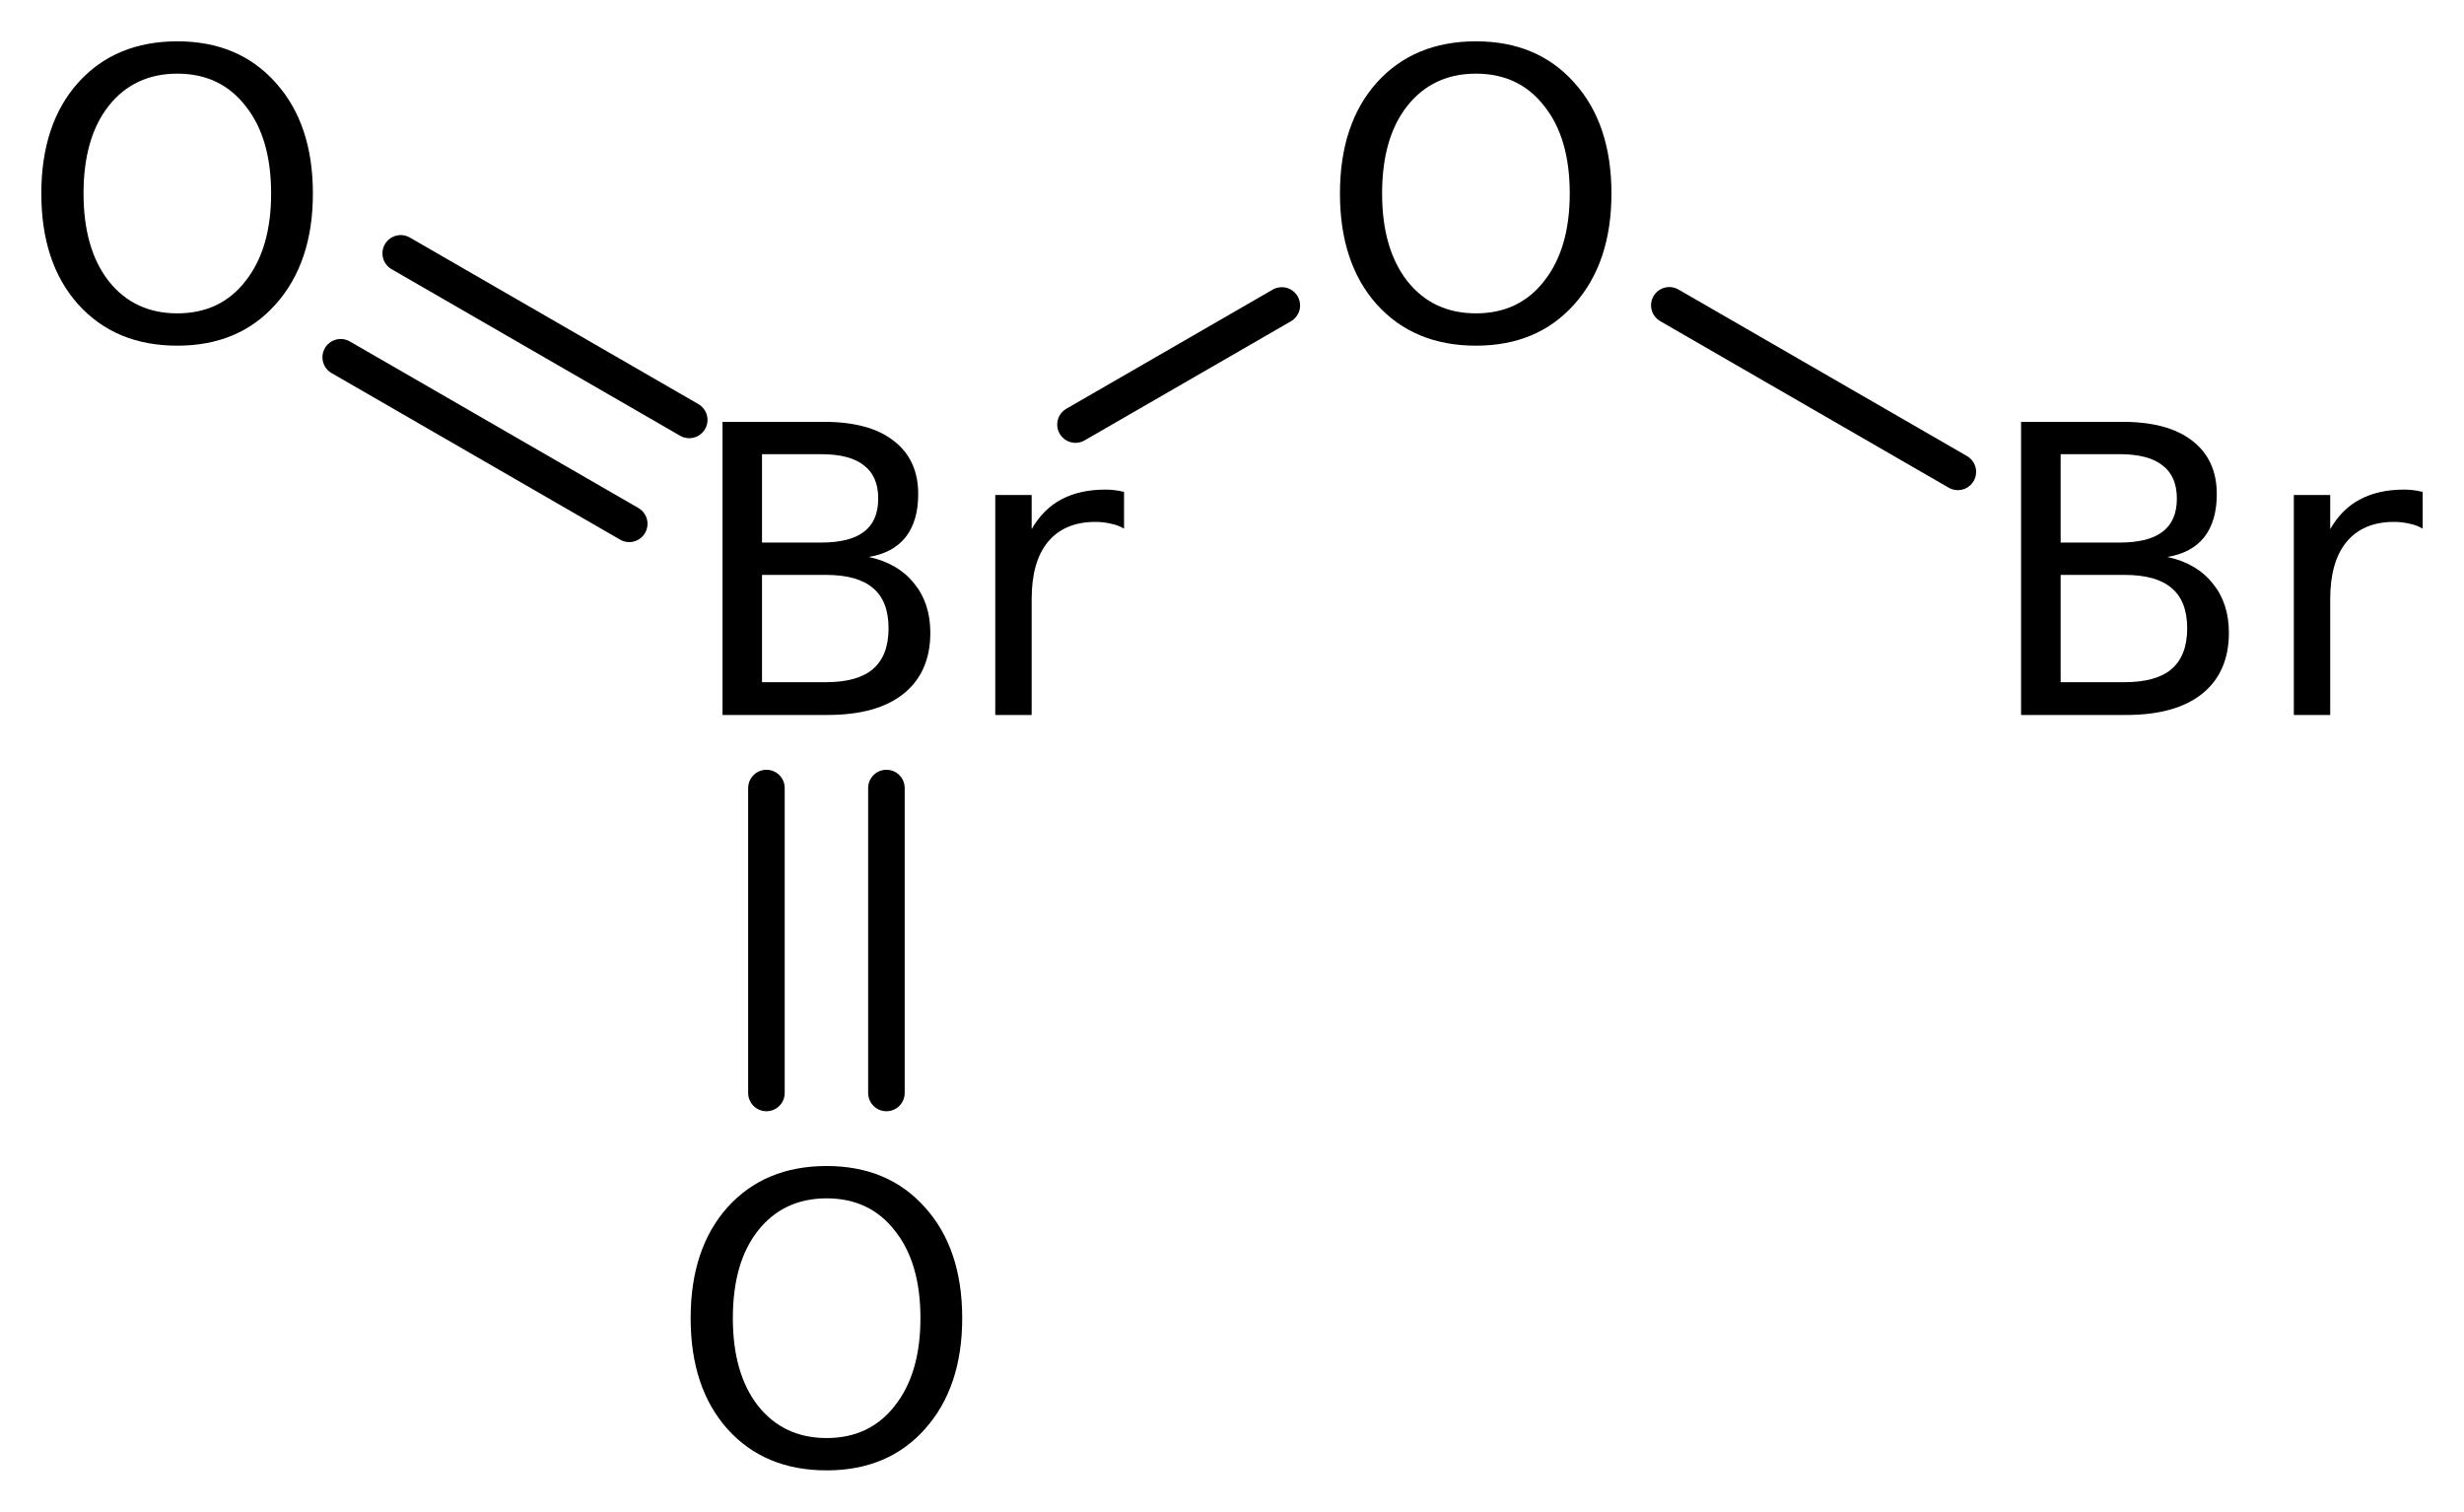 <?xml version='1.0' encoding='UTF-8'?>
<!DOCTYPE svg PUBLIC "-//W3C//DTD SVG 1.1//EN" "http://www.w3.org/Graphics/SVG/1.1/DTD/svg11.dtd">
<svg version='1.2' xmlns='http://www.w3.org/2000/svg' xmlns:xlink='http://www.w3.org/1999/xlink' width='33.39mm' height='20.484mm' viewBox='0 0 33.39 20.484'>
  <desc>Generated by the Chemistry Development Kit (http://github.com/cdk)</desc>
  <g stroke-linecap='round' stroke-linejoin='round' stroke='#000000' stroke-width='.495' fill='#000000'>
    <rect x='.0' y='.0' width='34.0' height='21.0' fill='#FFFFFF' stroke='none'/>
    <g id='mol1' class='mol'>
      <line id='mol1bnd1' class='bond' x1='26.531' y1='6.394' x2='22.621' y2='4.137'/>
      <line id='mol1bnd2' class='bond' x1='17.37' y1='4.139' x2='14.574' y2='5.753'/>
      <g id='mol1bnd3' class='bond'>
        <line x1='8.527' y1='7.098' x2='4.617' y2='4.841'/>
        <line x1='9.34' y1='5.69' x2='5.43' y2='3.433'/>
      </g>
      <g id='mol1bnd4' class='bond'>
        <line x1='12.012' y1='10.678' x2='12.012' y2='14.81'/>
        <line x1='10.386' y1='10.678' x2='10.386' y2='14.81'/>
      </g>
      <path id='mol1atm1' class='atom' d='M27.924 7.79v1.454h.863q.432 -.0 .639 -.177q.213 -.182 .213 -.553q-.0 -.371 -.213 -.547q-.207 -.177 -.639 -.177h-.863zM27.924 6.154v1.198h.796q.396 .0 .584 -.146q.195 -.146 .195 -.45q-.0 -.304 -.195 -.45q-.188 -.152 -.584 -.152h-.796zM27.388 5.716h1.375q.614 .0 .943 .255q.334 .256 .334 .724q.0 .365 -.17 .584q-.17 .213 -.499 .268q.396 .085 .614 .359q.219 .267 .219 .669q.0 .535 -.364 .827q-.359 .286 -1.028 .286h-1.424v-3.972zM32.83 7.164q-.079 -.049 -.176 -.067q-.098 -.025 -.213 -.025q-.42 .0 -.645 .274q-.219 .268 -.219 .773v1.569h-.493v-2.981h.493v.463q.158 -.274 .402 -.402q.249 -.134 .602 -.134q.054 .0 .115 .007q.061 .006 .134 .024v.499z' stroke='none'/>
      <path id='mol1atm2' class='atom' d='M20.001 .998q-.584 -.0 -.931 .438q-.341 .432 -.341 1.186q.0 .748 .341 1.186q.347 .438 .931 .438q.584 -.0 .924 -.438q.347 -.438 .347 -1.186q-.0 -.754 -.347 -1.186q-.34 -.438 -.924 -.438zM20.001 .56q.833 .0 1.332 .56q.504 .559 .504 1.502q.0 .937 -.504 1.502q-.499 .56 -1.332 .56q-.84 -.0 -1.345 -.56q-.498 -.559 -.498 -1.502q-.0 -.943 .498 -1.502q.505 -.56 1.345 -.56z' stroke='none'/>
      <path id='mol1atm3' class='atom' d='M10.326 7.79v1.454h.864q.431 -.0 .638 -.177q.213 -.182 .213 -.553q.0 -.371 -.213 -.547q-.207 -.177 -.638 -.177h-.864zM10.326 6.154v1.198h.797q.395 .0 .584 -.146q.194 -.146 .194 -.45q.0 -.304 -.194 -.45q-.189 -.152 -.584 -.152h-.797zM9.791 5.716h1.374q.615 .0 .943 .255q.335 .256 .335 .724q-.0 .365 -.171 .584q-.17 .213 -.498 .268q.395 .085 .614 .359q.219 .267 .219 .669q-.0 .535 -.365 .827q-.359 .286 -1.028 .286h-1.423v-3.972zM15.232 7.164q-.079 -.049 -.176 -.067q-.097 -.025 -.213 -.025q-.419 .0 -.645 .274q-.218 .268 -.218 .773v1.569h-.493v-2.981h.493v.463q.158 -.274 .401 -.402q.249 -.134 .602 -.134q.055 .0 .116 .007q.061 .006 .133 .024v.499z' stroke='none'/>
      <path id='mol1atm4' class='atom' d='M2.403 .998q-.584 -.0 -.931 .438q-.34 .432 -.34 1.186q-.0 .748 .34 1.186q.347 .438 .931 .438q.584 -.0 .924 -.438q.347 -.438 .347 -1.186q.0 -.754 -.347 -1.186q-.34 -.438 -.924 -.438zM2.403 .56q.833 -.0 1.332 .56q.505 .559 .505 1.502q-.0 .937 -.505 1.502q-.499 .56 -1.332 .56q-.839 -.0 -1.344 -.56q-.499 -.559 -.499 -1.502q-.0 -.943 .499 -1.502q.505 -.56 1.344 -.56z' stroke='none'/>
      <path id='mol1atm5' class='atom' d='M11.202 16.238q-.584 -.0 -.931 .438q-.34 .432 -.34 1.186q-.0 .748 .34 1.186q.347 .438 .931 .438q.584 -.0 .924 -.438q.347 -.438 .347 -1.186q-.0 -.754 -.347 -1.186q-.34 -.438 -.924 -.438zM11.202 15.8q.833 .0 1.332 .56q.505 .559 .505 1.502q-.0 .937 -.505 1.502q-.499 .56 -1.332 .56q-.84 -.0 -1.344 -.56q-.499 -.559 -.499 -1.502q-.0 -.943 .499 -1.502q.504 -.56 1.344 -.56z' stroke='none'/>
    </g>
  </g>
</svg>
